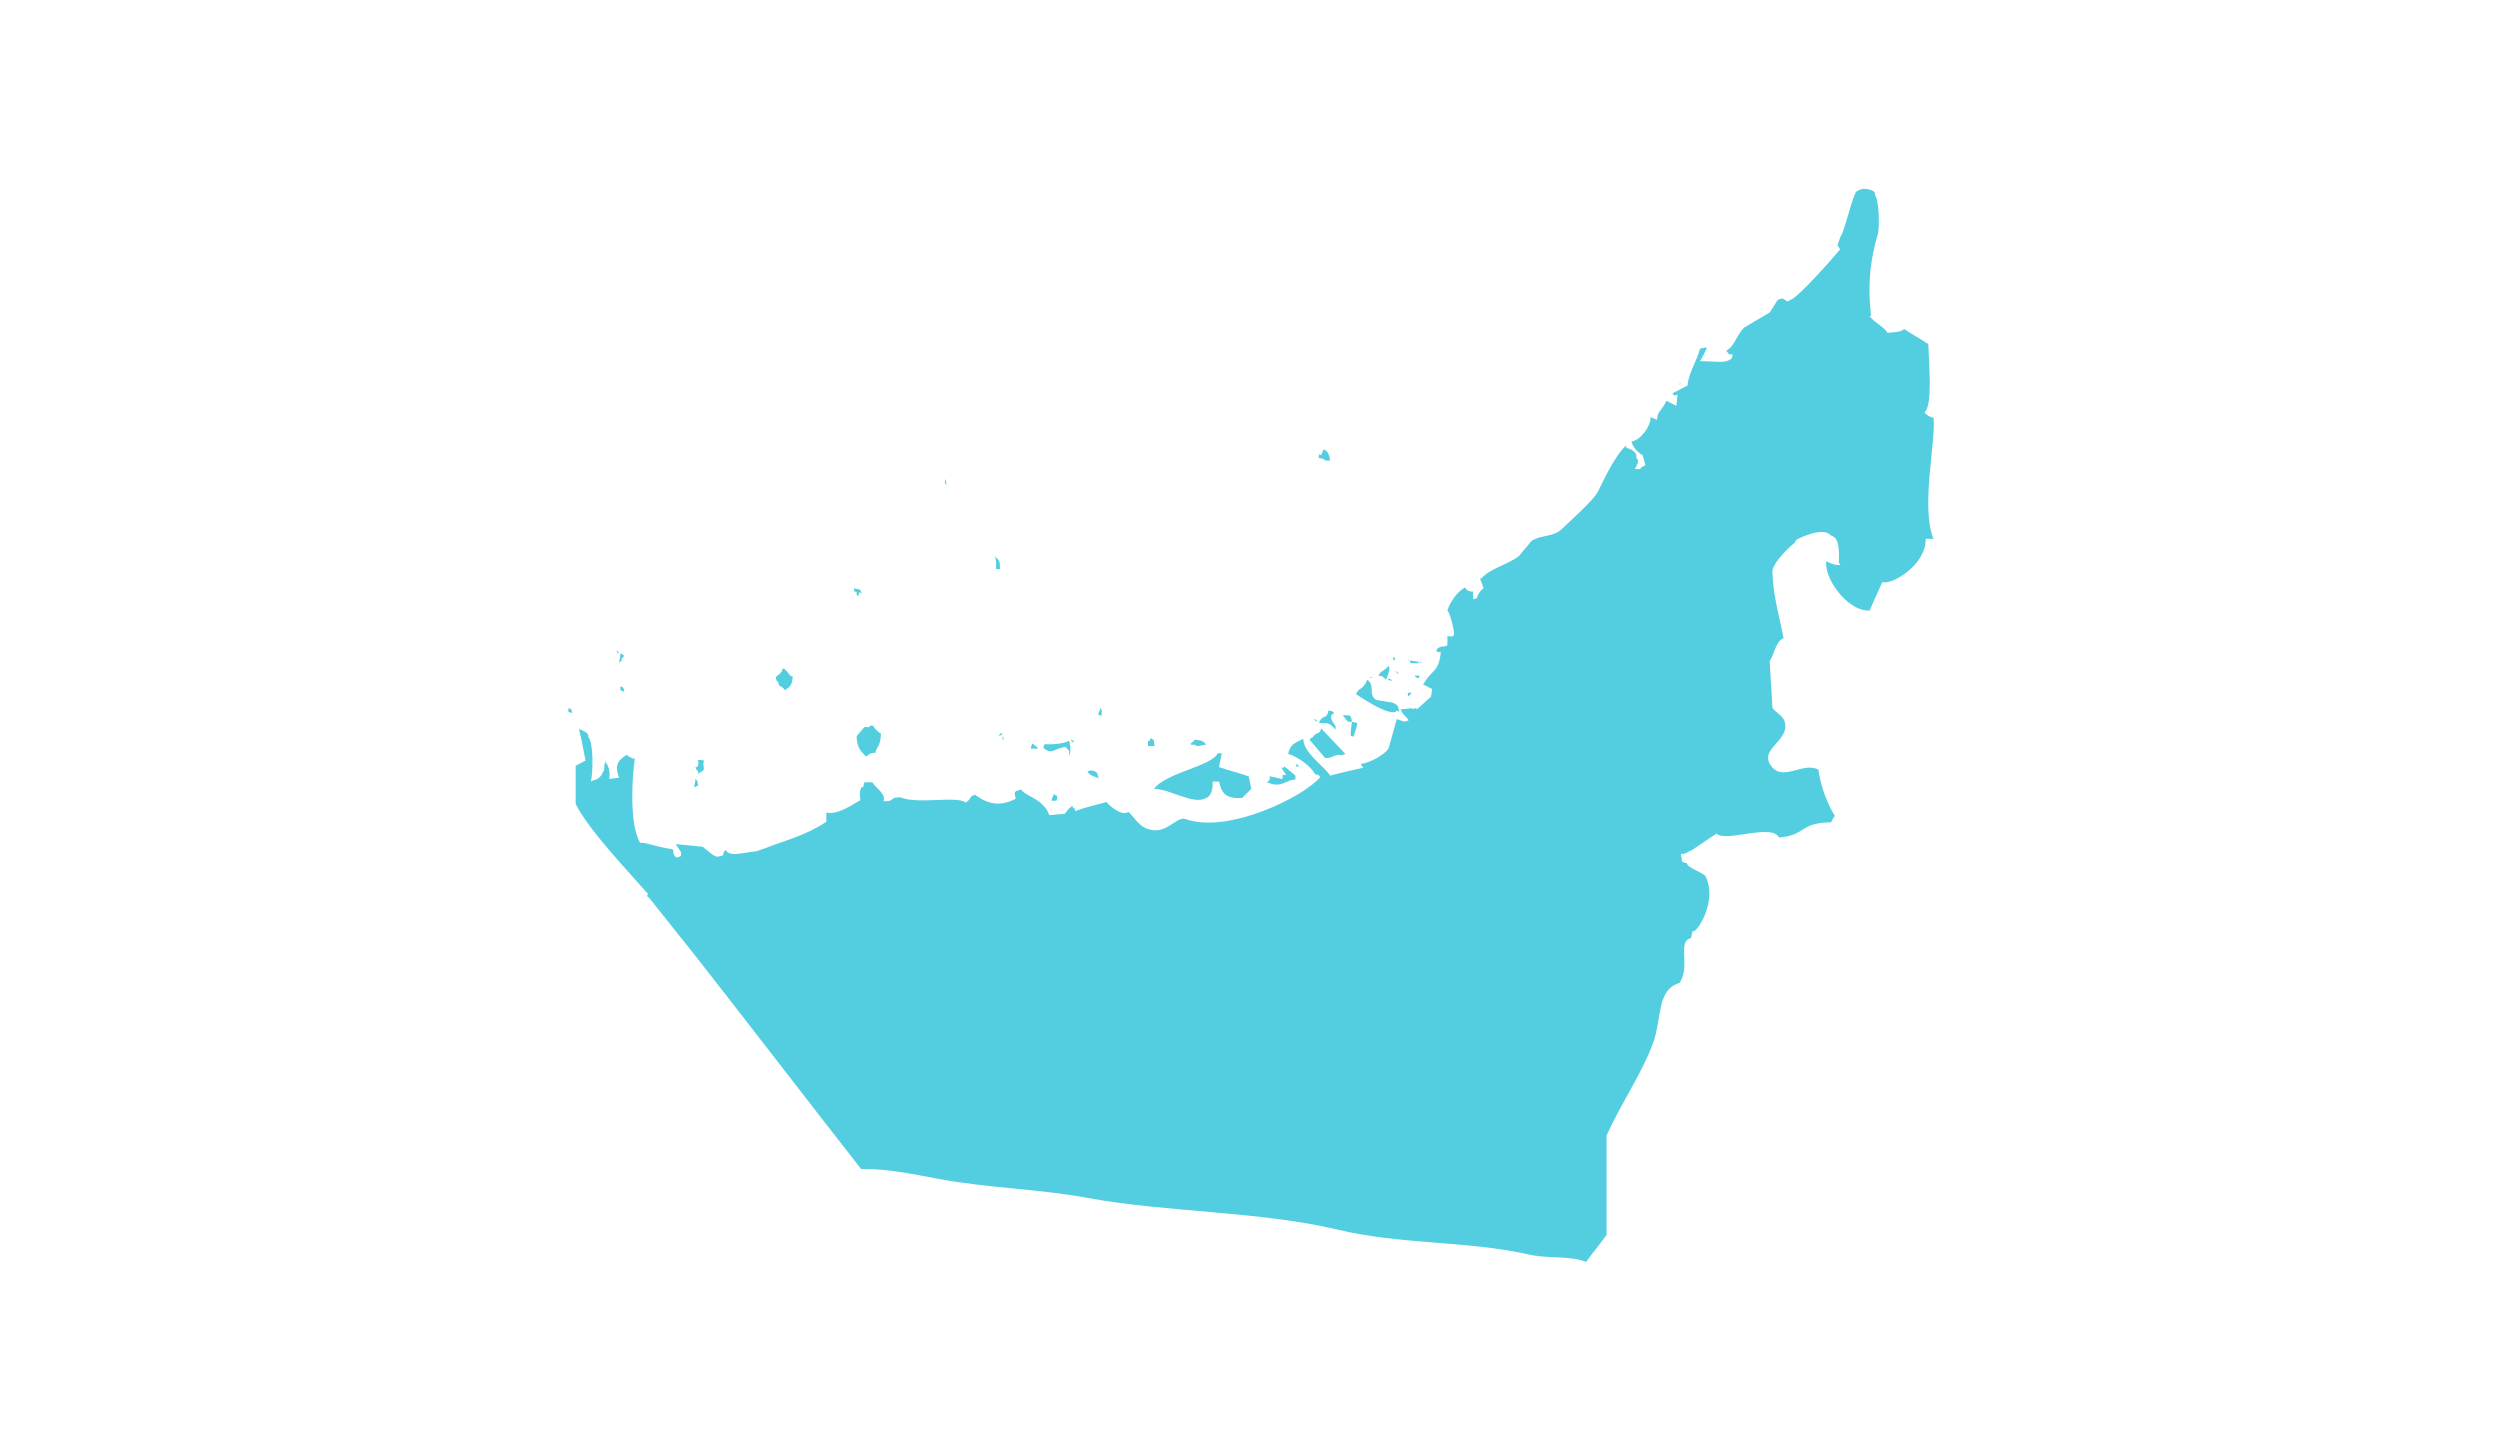 <?xml version="1.0" encoding="utf-8"?>
<!-- Generator: Adobe Illustrator 26.2.1, SVG Export Plug-In . SVG Version: 6.00 Build 0)  -->
<svg version="1.1" id="Layer_1" xmlns="http://www.w3.org/2000/svg" xmlns:xlink="http://www.w3.org/1999/xlink" x="0px" y="0px"
	 viewBox="0 0 380 220" style="enable-background:new 0 0 380 220;" xml:space="preserve">
<style type="text/css">
	.st0{fill:#53CEE1;}
</style>
<g>
	<path class="st0" d="M283.1,28.7c1.3,0,2.1,0.4,1.9,1c0.5,0.3,0.8,4.6,0.4,6c-1,3.4-1.6,7.2-1,12.2c-0.1,0.1-0.1,0.1-0.2,0.2
		c0.6,0.8,2.3,1.7,2.7,2.5c0.8-0.1,2.2-0.1,2.5-0.6c1.2,0.8,2.5,1.5,3.7,2.3c0.1,3.1,0.7,9.4-0.6,10.4c0.5,0.5,0.9,0.7,1.4,0.8
		c0.4,3.4-2,13.7,0,18.4h-1.2c0.1,3.9-5,7-6.6,6.6c-0.6,1.4-1.3,2.8-1.9,4.3c-3.4,0.2-7-5-6.6-7.5c0.8,0.4,1.2,0.6,2.1,0.6
		c0-0.2,0-0.4-0.2-0.2c0.1-2.4,0-4-1.2-4.3c-1.2-1.5-5.2,0.6-5.2,0.6c-0.1,0.2-0.3,0.4-0.4,0.6c0-0.1-3.3,2.8-3.3,4.3
		c0.1,3.8,1.2,7.3,1.7,10.1c-1.2,0.5-1.4,2.4-2.1,3.5c0.1,2.3,0.3,4.6,0.4,7c0.3,0.8,1.6,1.1,1.9,2.3c0.7,2.9-4,4-2.1,6.6
		c1.8,2.5,4.9-0.7,7.2,0.6c0.3,2.5,1.5,5.5,2.5,7c-0.2,0.3-0.4,0.6-0.6,1c-4.7,0-3.8,2-7.9,2.3c-1-2.2-8.2,0.8-9.5-0.6
		c-1.2,0.8-2.5,1.7-3.7,2.5c-0.2,0.1-0.5,0.2-0.8,0.4c-0.7,0.5-1.1-0.3-0.8,0.8c0.1,0.5-0.2,0.6,0.8,0.8c0.1,0.8,2.6,1.4,2.9,2.1
		c1.6,3.4-0.9,7.9-1.9,8.3c-0.1-0.6-0.3,0.9-0.4,1c-2.1,0.5,0,4.3-1.7,6.8c-3.6,1.1-2.6,5.4-4.1,9.3c-1.6,4.4-4.8,9-7,13.9v15.1
		c-1,1.4-2.1,2.7-3.1,4.1c-2.6-1-5.9-0.4-9.1-1.2c-9.1-2-19-1.4-28.7-3.7c-11.8-2.8-25.8-2.6-37.9-4.8c-7.5-1.4-15.2-1.5-22.7-2.9
		c-3.8-0.7-7.8-1.6-11.8-1.5c-8.3-10.6-16.5-21.3-24.8-31.9c-2.5-3.1-4.9-6.2-7.4-9.3c-0.3-0.3-0.5-0.2-0.2-0.6
		c-3.2-3.7-9-9.7-11-13.7v-5.8c0.5-0.3,1-0.5,1.5-0.8c-0.3-1.6-0.6-3.2-1-4.8c0.8,0.3,1.6,0.7,1.4,1.2c0.9,0.9,0.7,6,0.4,6.8
		c0.1-0.1,0.3-0.1,0.4-0.2c0.7-0.1,1.3-0.7,1.4-1.2c0.5-0.4,0-1.3,0.6-1.9c-0.1,0.1-0.1,0.3-0.2,0.4c0.4,0.2,0.8,1.3,0.6,2.5
		c0.5-0.1,1-0.1,1.5-0.2c-0.8-2.1,0-2.7,1.2-3.5c0.3,0.5,0.3,0.1,0.8,0.6h0.4c-0.4,2.4-0.9,10,0.8,12.8c0.9-0.1,1.8,0.5,5,1
		c0.1,0.8,0.1,0.8,0.4,1.2h0.4c0.1-0.1,0.3-0.1,0.4-0.2v-0.6c-0.3-0.4-0.5-0.8-0.8-1.2l4.1,0.4c0.4,0.3,1.9,1.7,2.3,1.5
		c0.5-0.1,0.2,0,0.8-0.2c0.2-0.7,0-0.4,0.4-0.8c0.6,1.1,2.5,0.4,4.6,0.2c0.4-0.1,0.8-0.3,1.2-0.4c3.3-1.3,6.4-2,9.5-4.1v-1.4
		c1.7,0.4,3.8-1.1,5.2-1.9c-0.2-0.6-0.1-2.3,0.4-1.9c0.1-0.5,0-0.2,0.2-0.8h1.2c0.4,0.8,2.1,1.7,1.7,2.9c0.6-0.1,0.5,0.1,1.2-0.2
		c0.4-0.4,0.5-0.4,1.4-0.4c2.6,1.1,8.6-0.3,9.9,0.8c1-0.7,0.4-0.9,1.4-1.2c1.6,1.2,3.6,2,6.2,0.6c-0.4-1.3,0-1.1,0.8-1.4
		c0.6,1,3.4,1.4,4.3,3.9c0.8-0.1,1.5-0.1,2.3-0.2c0.4-0.3,0.4-0.7,1.2-1.2c0.2,0.8,0.4-0.1,0.4,0.8c1.2-0.5,3.4-1,4.8-1.4
		c0.2,0.4,2.4,2.3,3.3,1.5c0.9,0.8,1.5,2,2.7,2.5c3,1.3,4.5-1.9,6-1.4c6.5,2.3,18-3.4,20.5-6.4c-0.5-0.5-0.3-0.3-0.8-0.4
		c-0.5-1.1-2.6-2.7-4.1-3.1c0.3-1.6,1.2-1.7,2.3-2.3c0,2.1,3,4,4.1,5.6c0.5-0.2,5-1.2,5-1.2c-0.1-0.2-0.3-0.4-0.4-0.6
		c1.3,0,4.2-1.7,4.3-2.5c0.4-1.4,0.8-2.8,1.2-4.3c0.4,0.1,0.8,0.3,1.2,0.4c0.2-0.1,0.4-0.1,0.6-0.2c-0.4-0.8-0.8-0.6-1.2-1.7
		c1,0,1.7-0.3,1.9,0c0.1-0.1,0.3-0.1,0.4-0.2c0.1,0.1,0.1,0.1,0.2,0.2c0.7-0.6,1.4-1.3,2.1-1.9c0.1-0.4,0.1-0.8,0.2-1.2
		c-0.5-0.1-0.8-0.5-1.4-0.6c1.3-2.4,2.4-1.8,2.7-5c-0.7,0.1-0.7-0.2-0.6-0.4c0.5-0.6,1-0.3,1.6-0.6v-1.4c0.9,0,0.6,0.2,1-0.2
		c0.1-0.6-0.6-3.4-1-3.7c0.4-1.3,1.6-3,2.7-3.5c0.1,0.3,0.6,0.7,1.2,0.6v1.2c0.2-0.1,0.4-0.1,0.6-0.2c0.1-0.8,1-1.5,1-1.5
		c0-0.1-0.9-2.2-0.4-1.4c1.3-1.6,4.2-2.2,5.8-3.5c0.6-0.8,1.3-1.5,1.9-2.3c1.5-0.9,3.3-0.6,4.5-1.7c0.9-0.9,4.9-4.4,5.6-5.8
		c0.6-1.2,2.6-5.6,4.3-7v0.4c0.4,0,1.8,0.6,1.5,1.5c0.6,0.4,0.1,1.1-0.2,1.7h0.8c0.3-0.5,0.2-0.2,0.8-0.6c-0.1-0.5-0.3-1-0.4-1.5
		c-0.9-0.5-1.6-1.4-1.7-2.1c1.4-0.2,2.9-2.3,2.9-3.7c0.3,0.1,0.6,0.3,1,0.4c-0.1-1.2,0.7-1.3,1.4-2.9c0.5,0.3,1,0.5,1.5,0.8
		c0.1-0.6,0.1-1.2,0.2-1.7c-0.8,0.1-0.2,0.4-0.8-0.2c0.8-0.4,1.5-0.8,2.3-1.2c0.2-2.1,1.4-3.6,1.9-5.6c0.3-0.1,0.6-0.1,1-0.2v0.2
		c-0.3,0.6-0.6,1.3-1,1.9c2.7,0,3.8,0.4,4.8-0.4c0.1-0.2,0.1-0.4,0.2-0.6c-0.7-0.1-0.5,0.1-1-0.6c1.3-0.7,1.5-2.3,2.7-3.5
		c1.3-0.8,2.6-1.5,3.9-2.3c0.4-0.6,0.8-1.3,1.2-1.9c1.3-0.7,1.1,0.7,1.9,0c1.1-0.2,6.7-6.6,7.6-7.7c-0.1-0.2-0.3-0.4-0.4-0.6
		c0.1-0.4,0.3-0.8,0.4-1.2c0.7-0.9,1.9-6.5,2.5-7C282.5,28.9,282.8,28.8,283.1,28.7"/>
	<path class="st0" d="M255.4,58.1c-0.1,0.2,0.2,0.1-0.2,0.4C255.3,58.3,255.4,58.2,255.4,58.1"/>
	<path class="st0" d="M250,64.3c0.1,0.1,0.1,0.3,0.2,0.4C250.1,64.5,250.1,64.4,250,64.3"/>
	<path class="st0" d="M201.2,68.3c0.6,0.3,0.8,0.6,1,1.7h-0.8c-0.3-0.4-0.2-0.2-1-0.4c0.2-0.5-0.1-0.7,0.4-0.4
		C200.9,68.9,200.9,69,201.2,68.3"/>
	<path class="st0" d="M143.7,72.8c0.1,0.3,0.1,0.6,0.2,1C143.5,73.2,143.6,73.4,143.7,72.8"/>
</g>
<path class="st0" d="M237,79.3h0.4H237z"/>
<g>
	<path class="st0" d="M151.2,84.6c0.7,0.5,0.8,0.7,0.8,1.9h-0.6C151.4,85.7,151.5,85.2,151.2,84.6"/>
	<path class="st0" d="M129.8,89.4c0.7,0.3,0.9-0.1,1.2,0.8c-0.1-0.1-0.3-0.1-0.4-0.2c-0.1,0.5,0.1,0.1-0.2,0.6
		c-0.4-0.5-0.1-0.1-0.2-0.6C129.7,89.8,129.9,90.1,129.8,89.4"/>
	<path class="st0" d="M93.7,98.9c0.5,0.3,0.3,0,0.2,0.6C93.9,99.3,93.8,99.1,93.7,98.9"/>
	<path class="st0" d="M94.3,99.3c0.3,0.2,0.9,0.3,0.2,0.8c-0.1,0.5,0.2,0.2-0.4,0.6C94.2,100.2,94.3,99.7,94.3,99.3"/>
	<path class="st0" d="M211.9,99.8c0.1,0.2,0.1,0.4,0.2,0.6c-0.1-0.1-0.3-0.1-0.4-0.2C211.7,100.1,211.8,100,211.9,99.8"/>
	<path class="st0" d="M214,100.2c0.1,0.1,0.1,0.3,0.2,0.4C214.1,100.5,214,100.4,214,100.2"/>
	<path class="st0" d="M214.4,100.4c0.4,0.1,0.8,0.1,1.2,0.2v0.2C214.8,100.8,214,100.9,214.4,100.4"/>
	<path class="st0" d="M211.5,100.6c0.1,0.1,0.1,0.3,0.2,0.4C211.6,100.9,211.5,100.7,211.5,100.6"/>
	<path class="st0" d="M215.7,100.6h0.4C215.8,100.8,216.1,100.8,215.7,100.6"/>
	<path class="st0" d="M211.1,101.2c0.3,0.6-0.2,1.5-0.4,2.1c-0.7-0.5-0.3-0.5-1.2-0.6C210,101.8,210.2,102.2,211.1,101.2"/>
	<path class="st0" d="M119.1,101.6c0.7,0.4,0.9,1.3,1.4,1.2c-0.1,1.4-0.4,1.6-1.2,2.1c-0.6-0.9-0.9-0.3-1-1.2
		c-0.4-0.4-0.2-0.1-0.4-0.8c0.3-0.2,1.1-0.8,1-1.2C119,101.7,119,101.7,119.1,101.6"/>
	<path class="st0" d="M212,102c0.6,0.2,0.2,0,0.6,0.4h-0.2C212.3,102.2,212.2,102.1,212,102"/>
</g>
<path class="st0" d="M214,102.2h0.4H214z"/>
<g>
	<path class="st0" d="M215,102.7h0.8c-0.1,0.1-0.1,0.3-0.2,0.4C215.3,103,215.1,102.9,215,102.7"/>
	<path class="st0" d="M208.2,102.9h0.4C208.2,103.1,208.5,103.1,208.2,102.9"/>
	<path class="st0" d="M215.9,102.9c0.1,0.1,0.1,0.3,0.2,0.4C216,103.2,216,103.1,215.9,102.9"/>
	<path class="st0" d="M210.9,103.1c0.2,0.1,0.4,0.1,0.6,0.2v0.2C210.9,103.3,211.2,103.5,210.9,103.1"/>
	<path class="st0" d="M207.8,103.3c1.3,0.9,0.1,2.3,1.4,3.1c0.8,0.1,1.7,0.3,2.5,0.4c0.6,0.3,0.8,0.3,1,1.4
		c-0.1-0.1-0.3-0.1-0.4-0.2c-0.7,1.3-6.2-2.5-6.2-2.5c0.1-0.2,0.3-0.4,0.4-0.6C207.2,104.5,207.7,103.8,207.8,103.3"/>
	<path class="st0" d="M94.3,104.3c0.5,0.3,0.4,0,0.6,0.8h-0.2c-0.1-0.1-0.3-0.1-0.4-0.2V104.3z"/>
	<path class="st0" d="M119.5,104.9c0.1,0.1,0.1,0.3,0.2,0.4C119.6,105.1,119.6,105,119.5,104.9"/>
	<path class="st0" d="M213.4,105.1c0.1,0.1,0.3,0.3,0.4,0.4C213.7,105.3,213.5,105.2,213.4,105.1"/>
	<path class="st0" d="M214,105.3h0.6c-0.2,0.2-0.4,0.4-0.6,0.6V105.3z"/>
	<path class="st0" d="M86.4,107.6c0.5,0.3,0.4,0,0.6,0.8c-0.2-0.1-0.4-0.1-0.6-0.2V107.6z"/>
	<path class="st0" d="M167.3,107.6c0.4,0.7,0,0.6,0.2,1.2c-0.2-0.1-0.4-0.1-0.6-0.2C167.1,108.2,167.2,107.9,167.3,107.6"/>
	<path class="st0" d="M202,108c0.7,0.2,0.4,0,0.8,0.4c-1.3,0.6,0.5,2,0.2,2.1v0.4c-0.9-1-0.9-1-2.5-1c0.4-1.3,1.1-0.5,1.4-1.7
		C201.8,108.1,201.9,108,202,108"/>
</g>
<path class="st0" d="M86,108.2h0.4H86z"/>
<g>
	<path class="st0" d="M204.1,108.7c1.2,0.1,1.2-0.2,1.4,1h-0.6C204.6,109.4,204.4,109.1,204.1,108.7"/>
	<path class="st0" d="M199.7,109.3c0.6,0.2,0.2,0,0.6,0.4C200,109.6,199.8,109.5,199.7,109.3"/>
	<path class="st0" d="M88.5,109.7c0.1,0.2,0.3,0.4,0.4,0.6C88.8,110.1,88.6,109.9,88.5,109.7"/>
	<path class="st0" d="M205.5,109.7c0.3,0.1,0.5,0.1,0.8,0.2c-0.1,0.9-0.2,0.9-0.6,2.1c-0.1-0.1-0.3-0.1-0.4-0.2
		C205.3,111.1,205.4,110.4,205.5,109.7"/>
	<path class="st0" d="M132.3,110.3h0.4c0,0.1,0.7,1,1.2,1.2c0,2-0.9,2.3-0.8,2.9c-1,0.1-0.7,0.1-1.5,0.6c-0.6-0.8-1.3-1-1.4-3.1
		c0.4-0.5,0.8-0.9,1.2-1.4C132.2,110.5,131.9,110.7,132.3,110.3"/>
	<path class="st0" d="M200.8,110.7c1.2,1.3,2.5,2.6,3.7,3.9c-0.2,0.1-0.4,0.1-0.6,0.2c-1.1-0.3-1.4,0.6-2.5,0.4c0,0-2.3-2.7-2.3-2.7
		c0.1-0.5-0.1-0.1,0.4-0.4C200,111.2,200.7,111.7,200.8,110.7"/>
	<path class="st0" d="M152,111.5h0.4c-0.3,0.4,0,0.1-0.6,0.4C151.9,111.7,152,111.6,152,111.5"/>
	<path class="st0" d="M197.7,111.6c0.1,0.1,0.1,0.3,0.2,0.4C197.8,111.9,197.8,111.8,197.7,111.6"/>
	<path class="st0" d="M152.4,111.8c0.1,0.2,0.1,0.4,0.2,0.6h-0.2V111.8z"/>
</g>
<path class="st0" d="M204.9,112h0.4H204.9z"/>
<g>
	<path class="st0" d="M174.9,112.2c0.7,0.4,0.4,0.2,0.6,1.2h-1v-0.8C175,112.6,174.6,112.7,174.9,112.2"/>
	<path class="st0" d="M162.7,112.4c0.6,0.2,0.2,0,0.6,0.4h-0.2C162.9,112.7,162.8,112.5,162.7,112.4"/>
	<path class="st0" d="M181.6,112.4c0.6,0.2,1.3,0,1.7,0.8c-1.1,0.1-1.2,0.4-1.7,0h-0.6V113C181.3,112.8,181.5,112.6,181.6,112.4"/>
	<path class="st0" d="M162.5,112.6c0.1,0.3,0.4,1.4,0,2.3v-0.8c-0.2-0.2-0.4-0.4-0.6-0.6c-2.1,0.5-2,1.2-3.3,0.2v-0.2
		c0.1-0.1,0.1-0.3,0.2-0.4C159.6,113.2,161.6,113.1,162.5,112.6"/>
	<path class="st0" d="M156.9,113c0.3,0.2,0.5,0.4,0.8,0.6v0.2h-1C156.7,113.5,156.8,113.3,156.9,113"/>
	<path class="st0" d="M185.1,114.5h0.6c-0.1,0.7-0.3,1.4-0.4,2.1c1.5,0.5,3,0.9,4.5,1.4c0.1,0.6,0.3,1.3,0.4,1.9
		c-0.5,0.5-0.9,0.9-1.4,1.4c-2.4,0.1-3.1-0.6-3.5-2.5h-1c0.1,0.9-0.1,2.2-1,2.5c-1.9,1.1-5.5-1.4-7.9-1.4
		C177.3,117.4,184.1,116.5,185.1,114.5"/>
	<path class="st0" d="M106.1,115.5c0.9,0.1,1-0.1,0.8,0.6c0.2,1.2,0.1,0.9-0.8,1.5v-0.4c-0.4-0.3-0.1,0-0.4-0.6
		C106.2,116.7,106.2,116,106.1,115.5"/>
</g>
<path class="st0" d="M196.8,115.9h0.4H196.8z"/>
<g>
	<path class="st0" d="M197.1,116.1c0.1,0.1,0.3,0.3,0.4,0.4h-0.6C197,116.4,197.1,116.2,197.1,116.1"/>
	<path class="st0" d="M195.2,116.5c0.6,0.5,1.2,0.9,1.7,1.4v0.6c-1.5,0-2.1,1.4-4.3,0.4c0.1-0.1,0.3-0.3,0.4-0.4V118
		c0.6,0.1,1.3,0.3,1.9,0.4c0.2-0.8-0.2-0.6,0.6-0.6c-0.3-0.4-0.5-0.8-0.8-1.2c0.1,0.1,0.3,0.1,0.4,0.2V116.5z"/>
	<path class="st0" d="M166,117.1c0.9,0.3,0.7,0.3,1,1.2c-1-0.4-1.4-0.5-1.7-1C165.4,117.2,165.7,117.1,166,117.1"/>
	<path class="st0" d="M194.6,117.4c0.1,0.1,0.1,0.3,0.2,0.4C194.8,117.7,194.7,117.6,194.6,117.4"/>
	<path class="st0" d="M105.7,117.8c0.1,0.1,0.1,0.3,0.2,0.4C105.9,118.1,105.8,118,105.7,117.8"/>
	<path class="st0" d="M105.7,118.4c0.4,0.4,0.3,0.2,0.4,1c-0.1,0.1-0.3,0.1-0.4,0.2h-0.2C105.6,119.2,105.7,118.8,105.7,118.4"/>
	<path class="st0" d="M160.2,120.7c0.7,0.4,0.5,0.3,0.4,1h-0.2h-0.6C159.9,121.4,160,121.1,160.2,120.7"/>
	<path class="st0" d="M160.7,121.5c0.1,0.1,0.3,0.3,0.4,0.4C161,121.8,160.9,121.6,160.7,121.5"/>
</g>
</svg>
